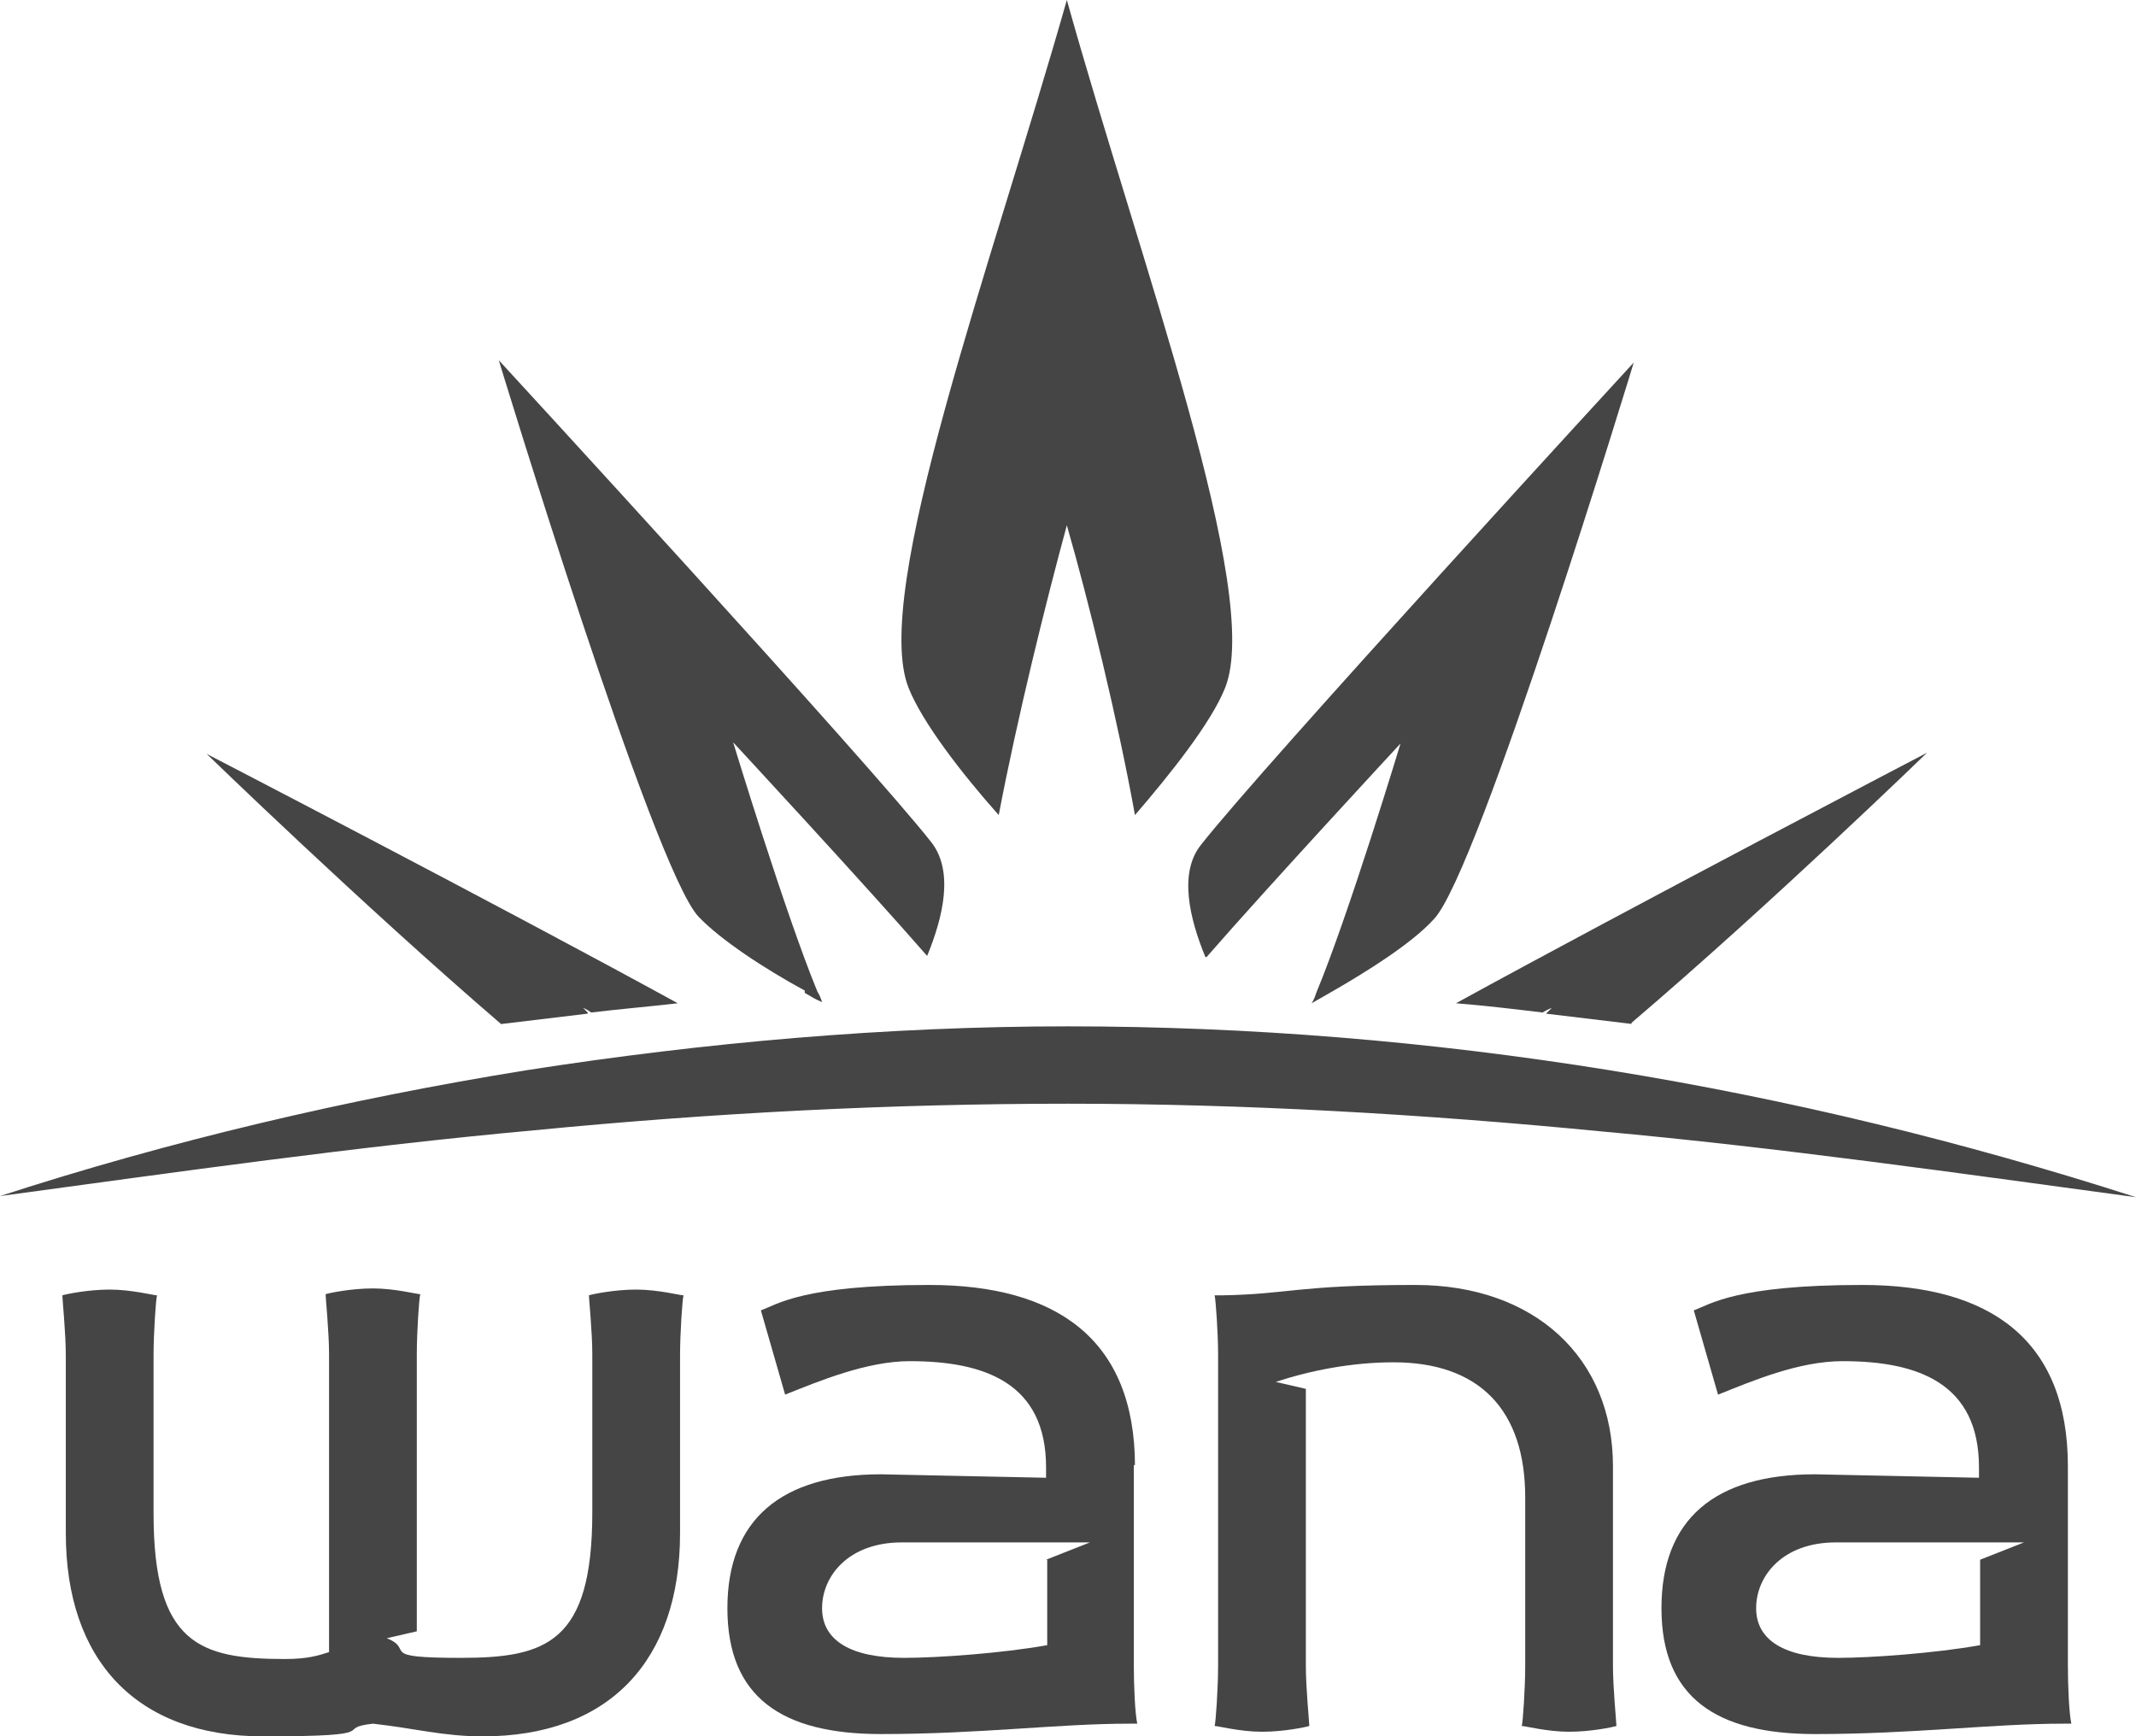 <?xml version="1.0" encoding="UTF-8"?>
<svg id="Layer_1" data-name="Layer 1" xmlns="http://www.w3.org/2000/svg" version="1.1" viewBox="0 0 185 150.4">
  <defs>
    <style>
      .cls-1 {
        fill: #454545;
        stroke-width: 0px;
      }
    </style>
  </defs>
  <path class="cls-1" d="M86.5,70.6c1.6-8.4,4.1-18.5,5.9-25.1,1.9,6.6,4.4,16.8,5.9,25.1,3.1-3.6,6.6-8,7.8-11,3.3-8.2-7.3-36.7-13.7-59.6-6.5,22.9-17,51.4-13.7,59.6,1.2,3,4.6,7.4,7.8,11Z"/>
  <path class="cls-1" d="M141.3,88.6c12.2-10.4,25.6-23.4,25.6-23.4,0,0-25.3,13.2-40.8,21.7,2.5.2,5,.5,7.5.8.5-.3.8-.4.8-.4l-.5.5c2.5.3,5,.6,7.5.9h-.1Z"/>
  <path class="cls-1" d="M50.9,87.7c-.3-.3-.4-.4-.4-.4,0,0,.3.1.7.4,2.5-.3,4.9-.5,7.5-.8-15.5-8.5-40.8-21.6-40.8-21.6,0,0,13.4,13,25.5,23.4,2.5-.3,5-.6,7.5-.9h0Z"/>
  <path class="cls-1" d="M104.5,82.9c5.4-6.2,16.8-18.5,16.8-18.5,0,0-4.5,14.9-7.3,21.6-.1.3-.2.6-.4.9.5-.3.9-.5,1.4-.8,3.5-2,7.3-4.4,9.2-6.5,3.9-4.1,17.3-48.2,17.3-48.2,0,0-32.1,34.9-37.5,41.8-1.9,2.4-1,6.3.4,9.7h.1Z"/>
  <path class="cls-1" d="M69.7,86c.5.3,1,.6,1.5.8-.1-.3-.2-.6-.4-.9-2.8-6.8-7.3-21.6-7.3-21.6,0,0,11.4,12.3,16.8,18.5,1.4-3.4,2.3-7.3.4-9.8-5.4-6.9-37.5-41.8-37.5-41.8,0,0,13.4,44.1,17.3,48.2,1.9,2,5.7,4.5,9.2,6.4v.2Z"/>
  <path class="cls-1" d="M51,112.1c0,.3.3,3.3.3,5.2v13.7c0,11.3-4,12.6-11.4,12.6s-3.9-.7-6.4-1.7l2.6-.6v-24c0-1.9.2-4.9.3-5.2-.3,0-2.2-.5-4.1-.5s-3.8.4-4.1.5c0,.3.3,3.3.3,5.2v25.8c-.9.3-1.9.6-3.8.6-7.4,0-11.4-1.3-11.4-12.6v-13.7c0-1.9.2-4.9.3-5.2-.3,0-2.2-.5-4.1-.5s-3.8.4-4.1.5c0,.3.3,3.3.3,5.2v15.4c0,11,6.1,17.6,17.1,17.6s5.9-.7,9.5-1.1c3.6.4,6.1,1.1,9.5,1.1,11,0,17.1-6.6,17.1-17.6v-15.4c0-1.9.2-4.9.3-5.2-.3,0-2.2-.5-4.1-.5s-3.8.4-4.1.5h0Z"/>
  <path class="cls-1" d="M98.3,127c0-11-6.8-15.7-17.8-15.7s-13.2,1.7-14.6,2.2l2.1,7.3c3-1.2,7.1-2.9,10.8-2.9,6.5,0,11.8,1.9,11.8,9.2v.9l-14.3-.3c-8.6,0-13.3,3.9-13.3,11.6s4.7,10.9,13.3,10.9,15.3-.9,21.5-.9h.7c-.2-.9-.3-3.3-.3-5.1v-17.3h.1ZM90.7,135.2v7.3c-3.9.7-9.5,1.1-12.4,1.1-4.6,0-7.1-1.5-7.1-4.3s2.3-5.7,6.9-5.7h16.3l-3.8,1.5h.1Z"/>
  <path class="cls-1" d="M139.7,127c0-9.4-6.8-15.7-17.1-15.7s-10.9.8-16.8.9h-.6c.1.4.3,3.3.3,5.1v27c0,1.9-.2,4.9-.3,5.2.3,0,2.2.5,4.1.5s3.8-.4,4.1-.5c0-.3-.3-3.3-.3-5.2v-24c-.9-.2-1.7-.4-2.6-.6,3-1,6.6-1.7,10.2-1.7,7.4,0,11.4,4.1,11.4,11.7v14.6c0,1.9-.2,4.9-.3,5.2.3,0,2.2.5,4.1.5s3.8-.4,4.1-.5c0-.3-.3-3.3-.3-5.2v-17.3h0Z"/>
  <path class="cls-1" d="M179.1,127c0-11-6.8-15.7-17.8-15.7s-13.2,1.7-14.6,2.2l2.1,7.3c3-1.2,7-2.9,10.8-2.9,6.5,0,11.8,1.9,11.8,9.2v.9l-14.2-.3c-8.7,0-13.3,3.9-13.3,11.6s4.7,10.9,13.3,10.9,15.3-.9,21.5-.9h.7c-.2-.9-.3-3.3-.3-5.1v-17.3h0ZM171.5,135.2v7.3c-3.9.7-9.5,1.1-12.3,1.1-4.6,0-7.1-1.5-7.1-4.3s2.3-5.7,6.9-5.7h16.3l-3.8,1.5h0Z"/>
  <path class="cls-1" d="M92.4,95.6c15.4,0,30.9.9,46.3,2.4,15.4,1.4,30.8,3.6,46.3,5.7-14.9-4.8-30.1-8.5-45.6-11s-31.2-3.8-46.9-3.8-31.5,1.4-46.9,3.8c-15.5,2.5-30.8,6.1-45.6,10.9,15.5-2.1,30.9-4.3,46.3-5.7,15.4-1.5,30.8-2.3,46.3-2.3h-.2Z"/>
</svg>